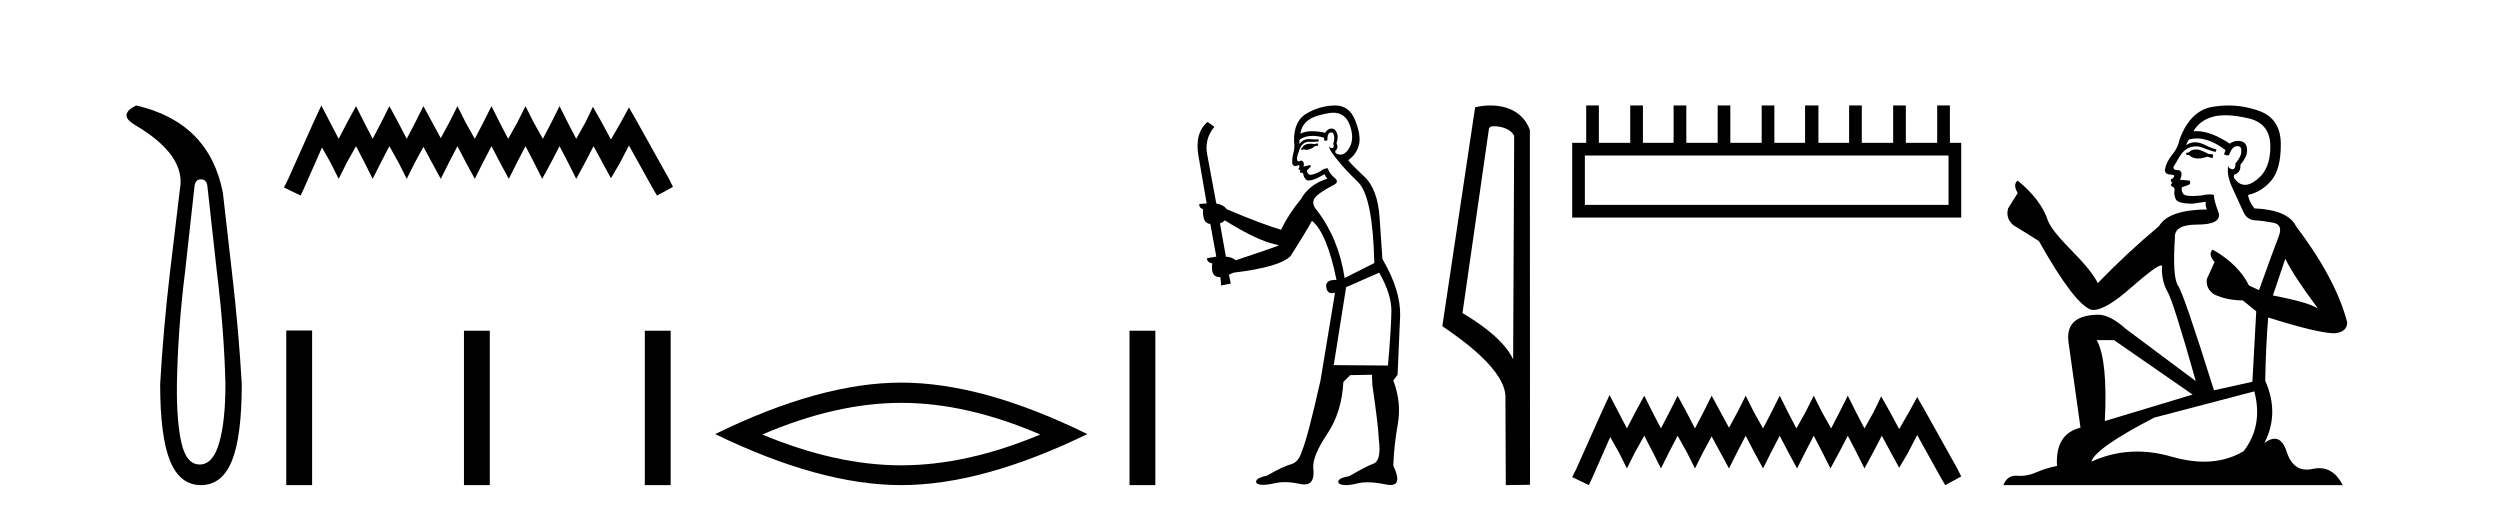 <?xml version='1.0' encoding='UTF-8' standalone='yes'?><svg xmlns='http://www.w3.org/2000/svg' xmlns:xlink='http://www.w3.org/1999/xlink' width='200.0' height='41.0' ><path d='M 16.077 14.346 Q 16.523 14.346 16.592 14.896 L 17.348 21.733 Q 17.932 26.44 18.035 30.735 Q 18.035 33.69 17.537 35.425 Q 17.039 37.16 15.974 37.16 Q 14.909 37.16 14.514 35.425 Q 14.118 33.69 14.153 30.735 Q 14.222 26.44 14.806 21.733 L 15.561 14.896 Q 15.63 14.346 16.077 14.346 ZM 10.889 8.437 Q 9.446 9.158 10.717 9.949 Q 14.909 12.388 14.393 15.137 L 13.603 21.733 Q 13.053 26.44 12.813 30.735 Q 12.813 34.927 13.603 36.868 Q 14.393 38.809 16.077 38.809 Q 17.76 38.809 18.551 36.868 Q 19.341 34.927 19.341 30.735 Q 19.1 26.44 18.551 21.733 L 17.829 15.411 Q 16.73 9.777 10.889 8.437 Z' style='fill:#000000;stroke:none' /><path d='M 25.705 8.437 L 25.065 9.825 L 23.036 14.363 L 22.716 15.003 L 24.05 15.644 L 24.371 14.95 L 25.759 11.8 L 26.453 13.028 L 27.093 14.309 L 27.734 13.028 L 28.481 11.693 L 29.175 13.028 L 29.816 14.309 L 30.456 13.028 L 31.15 11.693 L 31.898 13.028 L 32.538 14.309 L 33.179 13.028 L 33.873 11.747 L 34.567 13.028 L 35.261 14.309 L 35.902 13.028 L 36.596 11.693 L 37.29 13.028 L 37.984 14.309 L 38.624 13.028 L 39.318 11.693 L 40.012 13.028 L 40.706 14.309 L 41.347 13.028 L 42.041 11.693 L 42.735 13.028 L 43.376 14.309 L 44.07 13.028 L 44.764 11.693 L 45.458 13.028 L 46.098 14.309 L 46.792 13.028 L 47.486 11.693 L 48.234 13.081 L 48.874 14.256 L 49.568 13.081 L 50.316 11.64 L 52.184 15.003 L 52.558 15.644 L 53.839 14.95 L 53.519 14.309 L 50.956 9.718 L 50.316 8.597 L 49.675 9.771 L 48.874 11.159 L 48.127 9.771 L 47.433 8.544 L 46.846 9.771 L 46.098 11.106 L 45.404 9.771 L 44.764 8.49 L 44.123 9.771 L 43.429 11.106 L 42.682 9.771 L 42.041 8.49 L 41.4 9.771 L 40.653 11.106 L 39.959 9.771 L 39.318 8.49 L 38.678 9.771 L 37.984 11.106 L 37.236 9.771 L 36.596 8.49 L 35.955 9.771 L 35.261 11.053 L 34.567 9.771 L 33.873 8.49 L 33.232 9.771 L 32.538 11.106 L 31.844 9.771 L 31.15 8.49 L 30.51 9.771 L 29.816 11.106 L 29.122 9.771 L 28.481 8.49 L 27.787 9.771 L 27.093 11.106 L 26.399 9.771 L 25.705 8.437 Z' style='fill:#000000;stroke:none' /><path d='M 22.902 26.441 L 22.902 38.809 L 24.969 38.809 L 24.969 26.441 ZM 37.116 26.458 L 37.116 38.809 L 39.183 38.809 L 39.183 26.458 ZM 51.585 26.458 L 51.585 38.809 L 53.652 38.809 L 53.652 26.458 Z' style='fill:#000000;stroke:none' /><path d='M 72.1 32.228 Q 77.344 32.228 83.221 34.762 Q 77.344 37.226 72.1 37.226 Q 66.892 37.226 60.979 34.762 Q 66.892 32.228 72.1 32.228 ZM 72.1 30.609 Q 65.625 30.609 57.214 34.727 Q 65.625 38.809 72.1 38.809 Q 78.576 38.809 86.987 34.727 Q 78.611 30.609 72.1 30.609 Z' style='fill:#000000;stroke:none' /><path d='M 90.361 26.458 L 90.361 38.809 L 92.428 38.809 L 92.428 26.458 Z' style='fill:#000000;stroke:none' /><path d='M 105.418 11.461 L 105.162 11.53 Q 104.983 11.495 104.829 11.495 Q 104.675 11.495 104.547 11.53 Q 104.291 11.615 104.24 11.717 Q 104.188 11.82 104.069 11.905 L 104.154 12.008 L 104.291 11.94 Q 104.398 11.988 104.519 11.988 Q 104.823 11.988 105.213 11.683 L 105.469 11.649 L 105.418 11.461 ZM 106.667 9.016 Q 107.59 9.016 107.963 9.958 Q 108.373 11.017 107.98 11.769 Q 107.652 12.37 107.237 12.37 Q 107.133 12.37 107.024 12.332 Q 106.733 12.23 106.853 12.042 Q 107.092 11.82 106.921 11.461 Q 107.092 10.915 106.956 10.658 Q 106.818 10.283 106.534 10.283 Q 106.43 10.283 106.306 10.334 Q 106.084 10.47 106.016 10.624 Q 105.443 10.494 104.986 10.494 Q 104.422 10.494 104.035 10.693 Q 104.12 10.009 104.684 9.599 Q 105.247 9.206 106.392 9.036 Q 106.535 9.016 106.667 9.016 ZM 97.988 17.628 Q 100.106 18.96 101.592 19.438 L 102.326 19.626 Q 101.592 19.917 98.859 20.822 Q 98.568 20.566 98.073 20.532 L 97.595 17.867 Q 97.817 17.799 97.988 17.628 ZM 106.506 10.595 Q 106.651 10.595 106.699 10.778 Q 106.802 11.068 106.665 11.495 Q 106.768 11.82 106.58 11.837 Q 106.548 11.842 106.521 11.842 Q 106.37 11.842 106.341 11.683 L 106.341 11.683 Q 106.255 11.871 106.87 12.64 Q 107.468 13.426 108.647 14.57 Q 109.825 15.732 109.945 21.044 L 107.571 22.24 Q 107.092 19.08 105.35 16.825 Q 104.923 16.347 105.128 15.92 Q 105.35 15.51 106.597 14.843 Q 107.212 14.587 106.768 14.228 Q 106.341 13.87 106.221 13.46 Q 105.931 13.46 105.606 13.716 Q 105.07 13.984 104.848 13.984 Q 104.802 13.984 104.769 13.972 Q 104.581 13.904 104.547 13.648 L 104.803 13.391 Q 104.923 13.289 104.803 13.204 L 104.291 13.323 Q 104.376 12.879 104.069 12.845 Q 103.961 12.914 103.892 12.914 Q 103.807 12.914 103.778 12.811 Q 103.71 12.589 103.898 12.162 Q 104 11.752 104.222 11.53 Q 104.427 11.34 104.749 11.34 Q 104.776 11.34 104.803 11.342 Q 104.923 11.347 105.04 11.347 Q 105.276 11.347 105.504 11.325 L 105.469 11.137 Q 105.341 11.154 105.192 11.154 Q 105.042 11.154 104.872 11.137 Q 104.792 11.128 104.718 11.128 Q 104.219 11.128 103.966 11.53 Q 103.932 11.273 103.966 11.171 Q 104.398 10.869 105.002 10.869 Q 105.424 10.869 105.931 11.017 L 105.931 11.239 Q 106.008 11.256 106.072 11.256 Q 106.136 11.256 106.187 11.239 Q 106.187 10.693 106.375 10.624 Q 106.448 10.595 106.506 10.595 ZM 110.338 21.813 Q 111.329 23.555 111.311 24.905 Q 111.294 26.254 111.038 29.243 L 106.699 29.209 L 107.69 22.974 L 110.338 21.813 ZM 106.814 8.437 Q 106.782 8.437 106.751 8.438 Q 105.572 8.472 104.581 9.053 Q 103.488 9.633 103.522 11.325 Q 103.608 11.786 103.471 12.23 Q 103.351 12.657 103.385 13.101 Q 103.459 13.284 103.619 13.284 Q 103.683 13.284 103.761 13.255 Q 103.841 13.22 103.889 13.22 Q 104.005 13.22 103.932 13.426 Q 103.864 13.46 103.898 13.545 Q 103.921 13.591 103.974 13.591 Q 104 13.591 104.035 13.579 L 104.035 13.579 Q 103.938 13.82 104.083 13.82 Q 104.092 13.82 104.103 13.819 Q 104.117 13.817 104.13 13.817 Q 104.258 13.817 104.274 13.972 Q 104.291 14.16 104.479 14.365 Q 104.553 14.439 104.703 14.439 Q 104.935 14.439 105.35 14.263 L 105.965 13.938 Q 106.016 14.092 106.187 14.297 Q 104.735 14.741 104.069 15.937 Q 103.095 17.115 102.48 18.379 Q 101.011 17.952 98.141 16.74 Q 97.885 16.381 97.304 16.278 L 96.57 12.332 Q 96.348 11.102 97.151 10.146 L 96.604 9.753 Q 95.545 10.658 95.886 12.52 L 96.536 16.278 L 95.955 16.312 Q 95.886 16.603 96.245 16.74 Q 96.177 17.867 96.826 17.918 L 97.304 20.532 Q 96.928 20.6 96.57 20.651 Q 96.536 20.976 96.98 21.078 Q 96.831 22.173 97.582 22.173 Q 97.605 22.173 97.629 22.172 L 97.697 22.838 L 98.466 22.684 L 98.312 21.984 Q 98.5 21.881 98.688 21.813 Q 102.361 21.369 103.232 20.498 Q 104.41 18.67 104.957 17.662 Q 106.153 18.636 106.921 22.394 Q 106.874 22.392 106.829 22.392 Q 106.021 22.392 106.101 22.974 Q 106.168 23.456 106.559 23.456 Q 106.668 23.456 106.802 23.419 L 106.802 23.419 L 105.64 30.439 Q 104.615 35 104.154 36.093 Q 103.898 36.964 103.3 37.135 Q 102.685 37.289 101.336 38.058 Q 100.584 38.211 100.499 38.468 Q 100.43 38.724 100.857 38.775 Q 100.945 38.786 101.051 38.786 Q 101.439 38.786 102.07 38.639 Q 102.391 38.57 102.773 38.57 Q 103.344 38.57 104.052 38.724 Q 104.214 38.756 104.351 38.756 Q 105.222 38.756 105.059 37.443 Q 104.991 36.486 106.17 34.727 Q 107.348 32.967 107.468 30.559 L 108.015 30.012 L 109.757 29.978 L 109.791 30.815 Q 110.269 34.095 110.304 35.137 Q 110.526 36.828 109.894 37.084 Q 109.245 37.323 107.946 38.092 Q 107.178 38.211 107.075 38.468 Q 106.99 38.724 107.434 38.792 Q 107.541 38.809 107.671 38.809 Q 108.062 38.809 108.664 38.656 Q 108.979 38.582 109.389 38.582 Q 110.024 38.582 110.884 38.758 Q 111.084 38.799 111.24 38.799 Q 112.2 38.799 111.465 37.255 Q 111.516 35.649 111.824 33.924 Q 112.131 32.199 111.465 30.439 L 111.807 29.978 L 112.012 25.263 Q 112.063 23.231 110.594 20.72 Q 110.526 19.797 110.372 17.474 Q 110.235 15.134 109.108 14.092 Q 107.98 13.033 107.861 12.811 Q 108.493 12.367 108.698 11.649 Q 108.92 10.915 108.425 9.651 Q 107.959 8.437 106.814 8.437 Z' style='fill:#000000;stroke:none' /><path d='M 119.522 10.1 C 120.146 10.1 120.911 10.34 121.134 10.89 L 121.052 28.751 L 121.052 28.751 C 120.735 28.034 119.794 26.699 116.998 25.046 L 119.121 10.263 C 119.22 10.157 119.218 10.1 119.522 10.1 ZM 121.052 28.751 L 121.052 28.751 C 121.052 28.751 121.052 28.751 121.052 28.751 L 121.052 28.751 L 121.052 28.751 ZM 119.225 8.437 C 118.747 8.437 118.315 8.505 118.009 8.588 L 115.387 26.094 C 116.774 27.044 120.587 29.648 120.435 31.91 L 120.463 38.809 L 122.4 38.783 L 122.389 10.393 C 121.813 8.837 120.382 8.437 119.225 8.437 Z' style='fill:#000000;stroke:none' /><path d='M 155.884 12.441 L 155.884 16.391 L 126.789 16.391 L 126.789 12.441 ZM 126.896 8.437 L 126.896 11.426 L 125.775 11.426 L 125.775 17.405 L 156.898 17.405 L 156.898 11.426 L 155.991 11.426 L 155.991 8.437 L 154.976 8.437 L 154.976 11.426 L 152.467 11.426 L 152.467 8.437 L 151.453 8.437 L 151.453 11.426 L 148.944 11.426 L 148.944 8.437 L 147.929 8.437 L 147.929 11.426 L 145.474 11.426 L 145.474 8.437 L 144.406 8.437 L 144.406 11.426 L 141.95 11.426 L 141.95 8.437 L 140.936 8.437 L 140.936 11.426 L 138.427 11.426 L 138.427 8.437 L 137.413 8.437 L 137.413 11.426 L 134.904 11.426 L 134.904 8.437 L 133.889 8.437 L 133.889 11.426 L 131.434 11.426 L 131.434 8.437 L 130.419 8.437 L 130.419 11.426 L 127.91 11.426 L 127.91 8.437 Z' style='fill:#000000;stroke:none' /><path d='M 128.764 31.602 L 128.124 32.99 L 126.095 37.528 L 125.775 38.169 L 127.109 38.809 L 127.43 38.115 L 128.818 34.966 L 129.512 36.193 L 130.152 37.475 L 130.793 36.193 L 131.54 34.859 L 132.234 36.193 L 132.875 37.475 L 133.516 36.193 L 134.21 34.859 L 134.957 36.193 L 135.598 37.475 L 136.238 36.193 L 136.932 34.912 L 137.626 36.193 L 138.32 37.475 L 138.961 36.193 L 139.655 34.859 L 140.349 36.193 L 141.043 37.475 L 141.683 36.193 L 142.377 34.859 L 143.071 36.193 L 143.765 37.475 L 144.406 36.193 L 145.1 34.859 L 145.794 36.193 L 146.435 37.475 L 147.129 36.193 L 147.823 34.859 L 148.517 36.193 L 149.157 37.475 L 149.851 36.193 L 150.545 34.859 L 151.293 36.247 L 151.933 37.421 L 152.627 36.247 L 153.375 34.805 L 155.243 38.169 L 155.617 38.809 L 156.898 38.115 L 156.578 37.475 L 154.015 32.884 L 153.375 31.763 L 152.734 32.937 L 151.933 34.325 L 151.186 32.937 L 150.492 31.709 L 149.905 32.937 L 149.157 34.272 L 148.463 32.937 L 147.823 31.656 L 147.182 32.937 L 146.488 34.272 L 145.741 32.937 L 145.1 31.656 L 144.459 32.937 L 143.712 34.272 L 143.018 32.937 L 142.377 31.656 L 141.737 32.937 L 141.043 34.272 L 140.295 32.937 L 139.655 31.656 L 139.014 32.937 L 138.32 34.218 L 137.626 32.937 L 136.932 31.656 L 136.292 32.937 L 135.598 34.272 L 134.904 32.937 L 134.21 31.656 L 133.569 32.937 L 132.875 34.272 L 132.181 32.937 L 131.54 31.656 L 130.846 32.937 L 130.152 34.272 L 129.458 32.937 L 128.764 31.602 Z' style='fill:#000000;stroke:none' /><path d='M 175.784 11.955 Q 175.357 11.955 175.221 12.091 Q 175.101 12.228 174.896 12.228 L 174.896 12.382 L 175.135 12.416 Q 175.4 12.681 175.84 12.681 Q 176.166 12.681 176.587 12.535 L 177.014 12.655 L 177.049 12.348 L 176.673 12.313 Q 176.126 12.006 175.784 11.955 ZM 178.022 9.22 Q 178.81 9.22 179.85 9.46 Q 181.61 9.853 181.627 11.681 Q 181.644 13.492 180.602 14.329 Q 180.051 14.788 179.598 14.788 Q 179.209 14.788 178.893 14.449 Q 178.586 14.141 178.774 13.953 Q 179.269 13.8 179.235 13.185 Q 179.765 12.535 179.765 12.074 Q 179.798 11.27 179.026 11.27 Q 178.995 11.27 178.962 11.271 Q 178.62 11.305 178.381 11.493 Q 176.87 10.491 175.72 10.491 Q 175.596 10.491 175.477 10.503 L 175.477 10.503 Q 175.972 9.631 177.031 9.341 Q 177.463 9.22 178.022 9.22 ZM 182.823 20.701 Q 183.489 22.068 185.436 24.682 Q 184.702 24.186 181.832 23.639 L 182.823 20.701 ZM 175.739 11.076 Q 176.817 11.076 178.039 12.006 L 177.92 12.348 Q 178.063 12.431 178.198 12.431 Q 178.256 12.431 178.313 12.416 Q 178.586 11.698 178.928 11.698 Q 178.969 11.693 179.005 11.693 Q 179.334 11.693 179.303 12.108 Q 179.303 12.535 178.842 13.065 Q 178.842 13.538 178.612 13.538 Q 178.576 13.538 178.535 13.526 Q 178.227 13.458 178.278 13.185 L 178.278 13.185 Q 178.073 13.953 178.637 15.132 Q 179.184 16.328 179.474 16.96 Q 179.765 17.592 180.397 17.626 Q 181.029 17.66 181.849 17.814 Q 182.669 17.968 182.293 18.925 Q 181.917 19.881 180.721 23.212 L 179.918 22.837 Q 179.081 21.145 177.014 19.967 L 177.014 19.967 Q 176.621 20.342 177.168 20.957 L 176.553 22.307 Q 176.434 23.11 177.168 23.571 Q 178.193 24.032 179.423 24.032 L 180.499 24.904 L 180.192 30.541 L 177.117 31.224 Q 174.708 23.52 174.247 22.854 Q 173.786 22.187 173.991 19.044 Q 173.905 17.968 175.75 17.968 Q 177.663 17.968 177.51 17.097 L 177.271 16.396 Q 177.083 15.747 177.117 15.593 Q 176.967 15.552 176.767 15.552 Q 176.468 15.552 176.058 15.645 Q 175.67 15.679 175.39 15.679 Q 174.828 15.679 174.691 15.542 Q 174.486 15.337 174.554 14.978 L 175.101 14.79 Q 175.289 14.688 175.169 14.449 L 174.401 14.38 Q 174.674 13.8 174.332 13.612 Q 174.281 13.615 174.235 13.615 Q 173.871 13.615 173.871 13.373 Q 173.991 13.15 174.349 12.553 Q 174.708 11.955 175.221 11.784 Q 175.451 11.71 175.678 11.71 Q 175.973 11.71 176.263 11.835 Q 176.775 12.04 177.236 12.16 L 177.322 11.955 Q 176.895 11.852 176.434 11.613 Q 175.989 11.382 175.605 11.382 Q 175.221 11.382 174.896 11.613 Q 174.981 11.305 175.135 11.152 Q 175.431 11.076 175.739 11.076 ZM 169.122 27.21 L 175.409 31.566 L 168.387 33.684 Q 168.627 28.816 167.738 27.21 ZM 180.346 31.31 Q 181.063 34.06 179.491 36.093 Q 178.084 36.934 176.322 36.934 Q 175.112 36.934 173.734 36.537 Q 172.323 36.124 170.971 36.124 Q 169.083 36.124 167.311 36.93 Q 167.619 35.854 172.334 33.411 L 180.346 31.31 ZM 178.267 8.437 Q 177.72 8.437 177.168 8.521 Q 175.255 8.743 174.366 11.152 Q 174.247 11.801 173.786 12.365 Q 173.324 12.911 173.188 13.578 Q 173.188 13.953 173.666 13.97 Q 174.144 13.988 173.786 14.295 Q 173.632 14.329 173.666 14.449 Q 173.683 14.568 173.786 14.603 Q 173.564 14.842 173.786 14.927 Q 174.025 15.03 173.956 15.269 Q 173.905 15.525 174.042 15.901 Q 174.179 16.294 175.409 16.294 L 176.468 16.14 L 176.468 16.14 Q 176.399 16.396 176.553 16.755 Q 173.478 16.789 172.726 18.087 Q 170.147 20.24 167.824 22.649 Q 167.362 21.692 165.722 20.035 Q 164.099 18.395 163.826 17.626 Q 163.262 15.952 161.417 14.449 Q 161.007 14.756 161.417 15.44 L 160.649 16.67 Q 160.427 17.472 161.076 18.019 Q 162.067 18.617 163.109 19.283 Q 165.979 24.374 167.311 24.784 Q 167.385 24.795 167.465 24.795 Q 168.479 24.795 170.506 22.99 Q 172.514 21.235 172.888 21.235 Q 173.02 21.235 172.949 21.453 Q 172.949 22.563 173.41 23.349 Q 173.871 24.135 175.665 30.49 L 170.079 26.322 Q 168.814 25.177 167.858 25.177 Q 165.176 25.211 165.483 27.398 L 166.44 34.214 Q 164.407 34.709 164.561 37.272 Q 163.638 37.46 162.869 37.801 Q 162.249 38.07 161.616 38.07 Q 161.483 38.07 161.349 38.058 Q 161.303 38.055 161.259 38.055 Q 160.562 38.055 160.273 38.809 L 187.418 38.809 Q 186.725 37.452 185.541 37.452 Q 185.294 37.452 185.026 37.511 Q 184.768 37.568 184.538 37.568 Q 183.397 37.568 182.942 36.161 Q 182.605 35.096 181.971 35.096 Q 181.608 35.096 181.148 35.444 Q 182.378 33.069 181.217 30.456 Q 181.268 27.62 181.456 25.399 Q 185.47 26.663 186.769 26.663 Q 187.777 26.561 187.777 25.792 Q 186.888 22.341 183.677 18.087 Q 183.028 16.789 180.346 16.67 Q 179.884 16.055 179.85 15.593 Q 180.961 15.337 181.712 14.432 Q 182.481 13.526 182.464 11.493 Q 182.447 9.478 180.704 8.863 Q 179.498 8.437 178.267 8.437 Z' style='fill:#000000;stroke:none' /></svg>